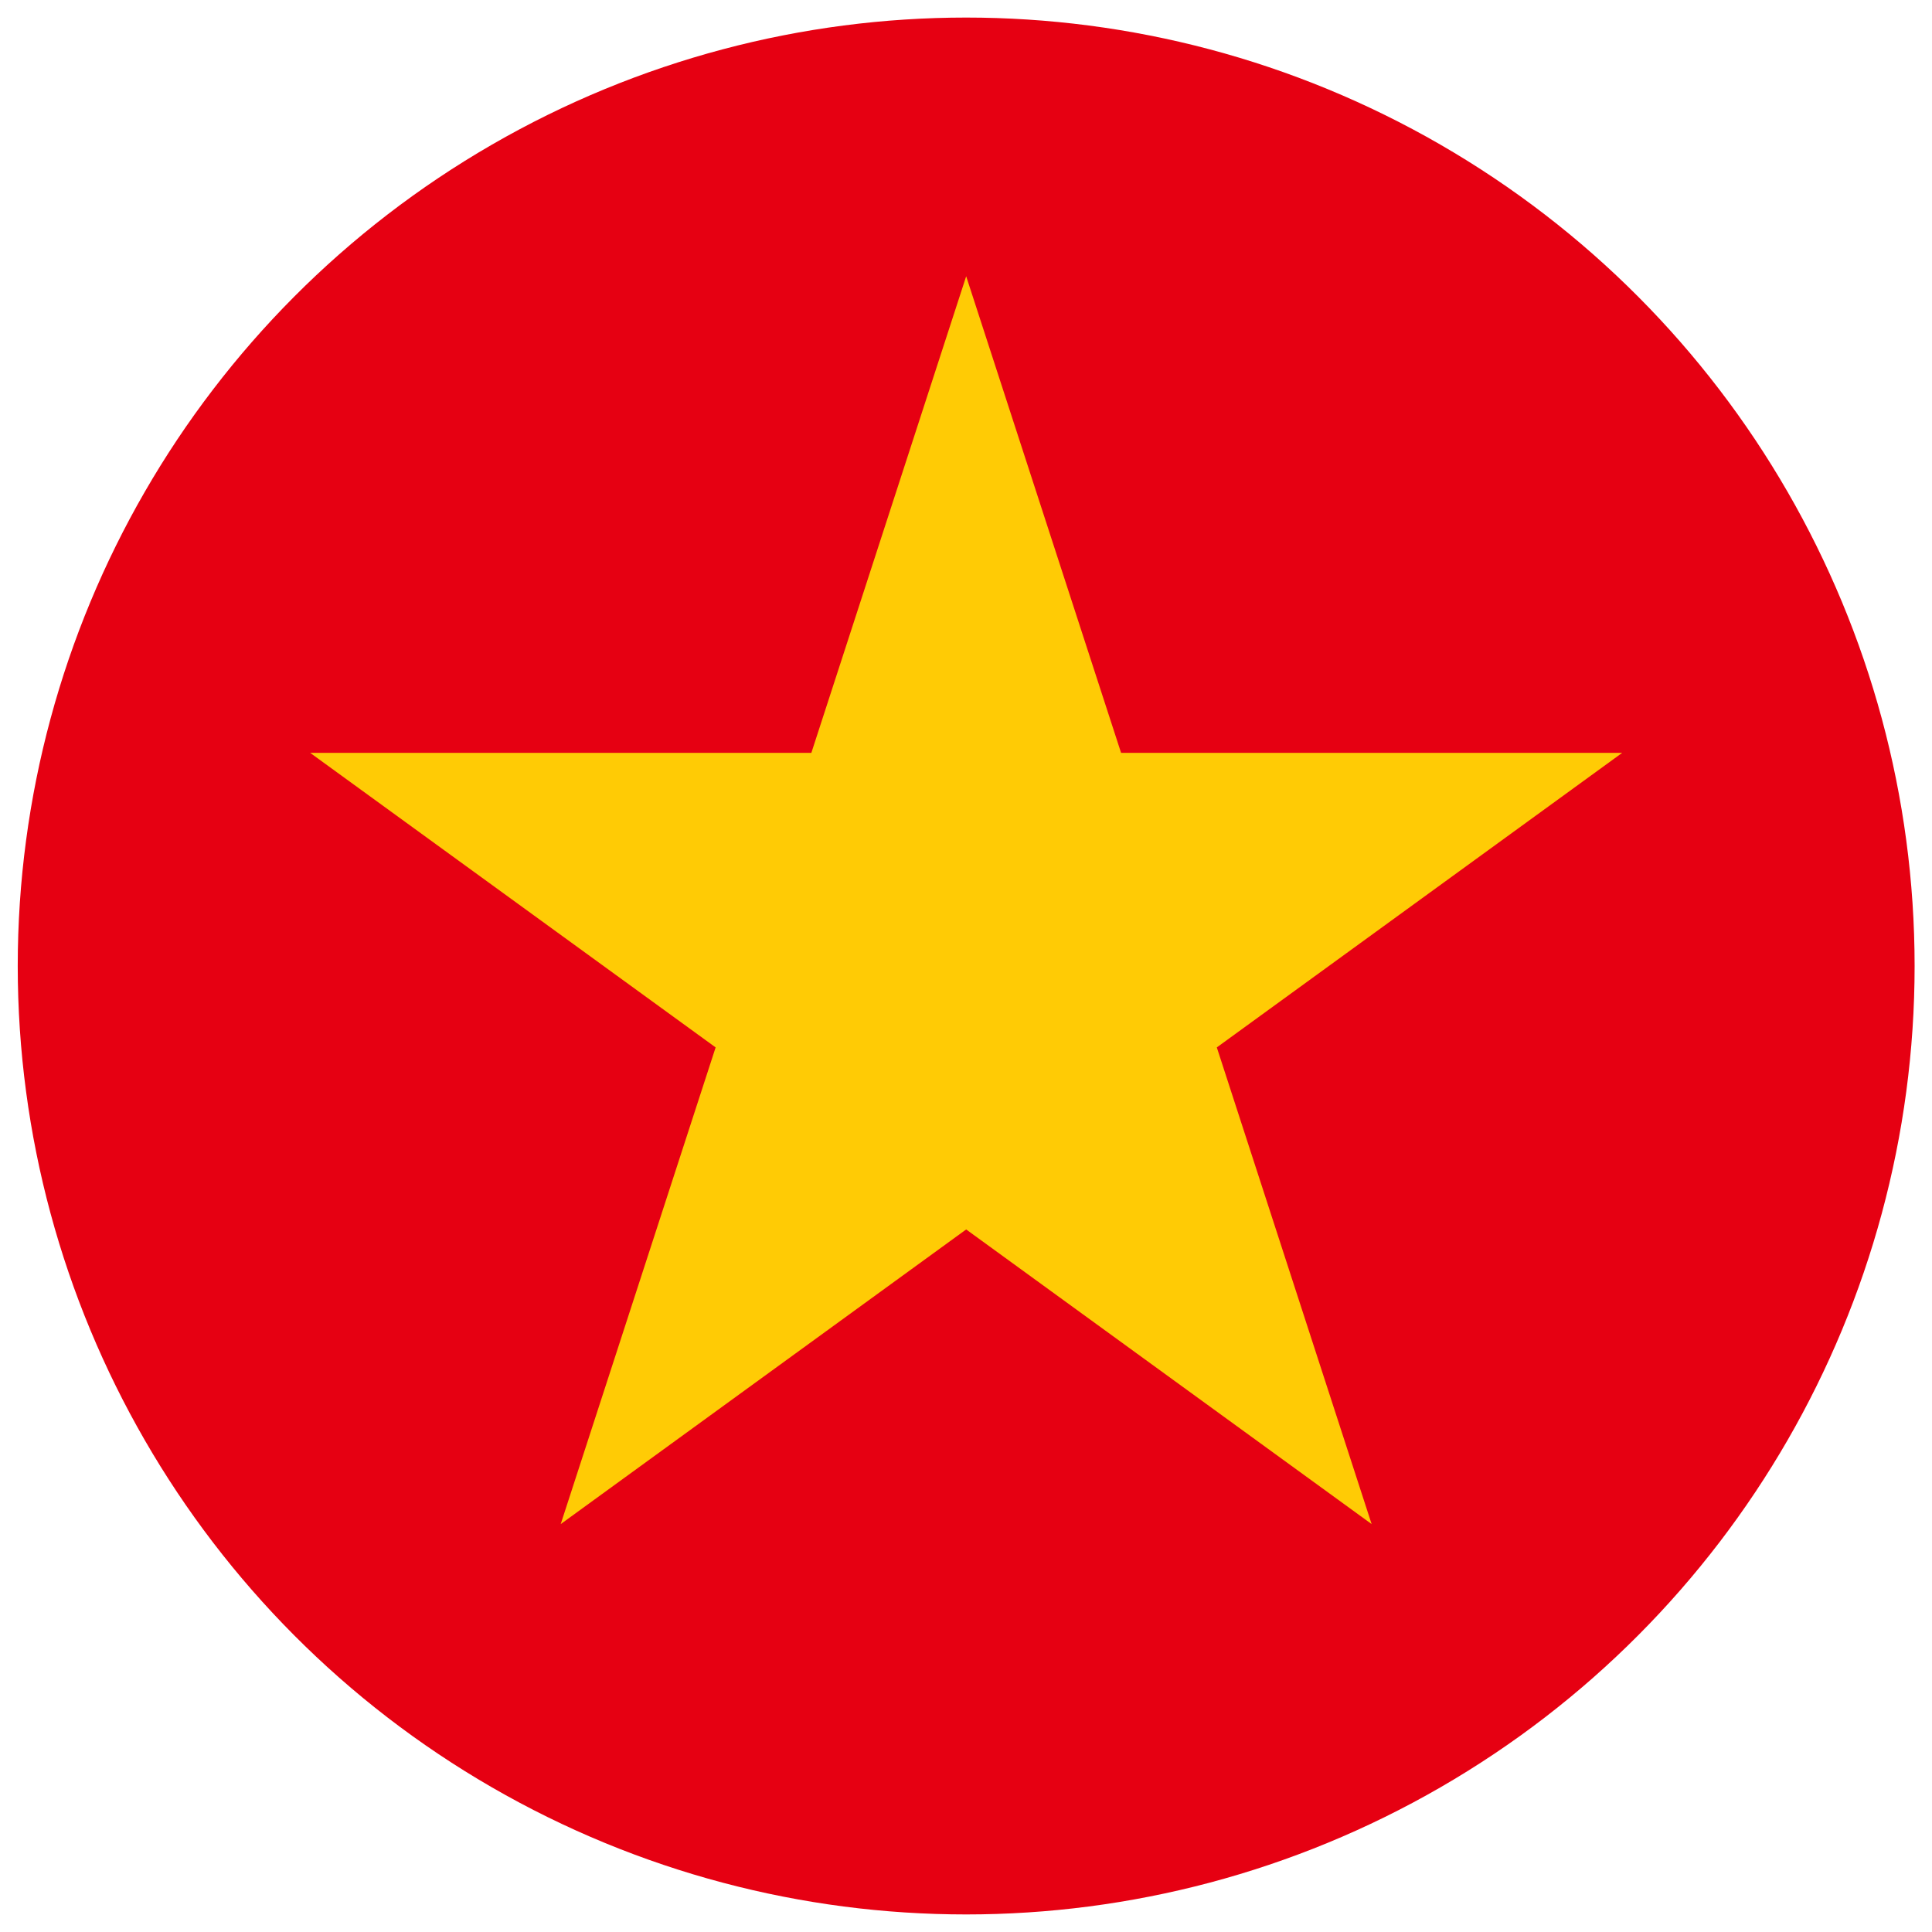<svg width="22" height="22" viewBox="0 0 22 22" fill="none" xmlns="http://www.w3.org/2000/svg">
<g clip-path="url(#clip0_511_19008)">
<circle cx="11.002" cy="11" r="10.8" fill="#E60012"/>
<path d="M11.002 3.146L12.766 8.573H18.472L13.856 11.927L15.619 17.355L11.002 14L6.385 17.355L8.149 11.927L3.532 8.573H9.239L11.002 3.146Z" fill="#FFCB05"/>
</g>
<defs>
<clipPath id="clip0_511_19008">
<rect width="21.6" height="21.6" fill="white" transform="translate(0.202 0.2)"/>
</clipPath>
</defs>
</svg>
